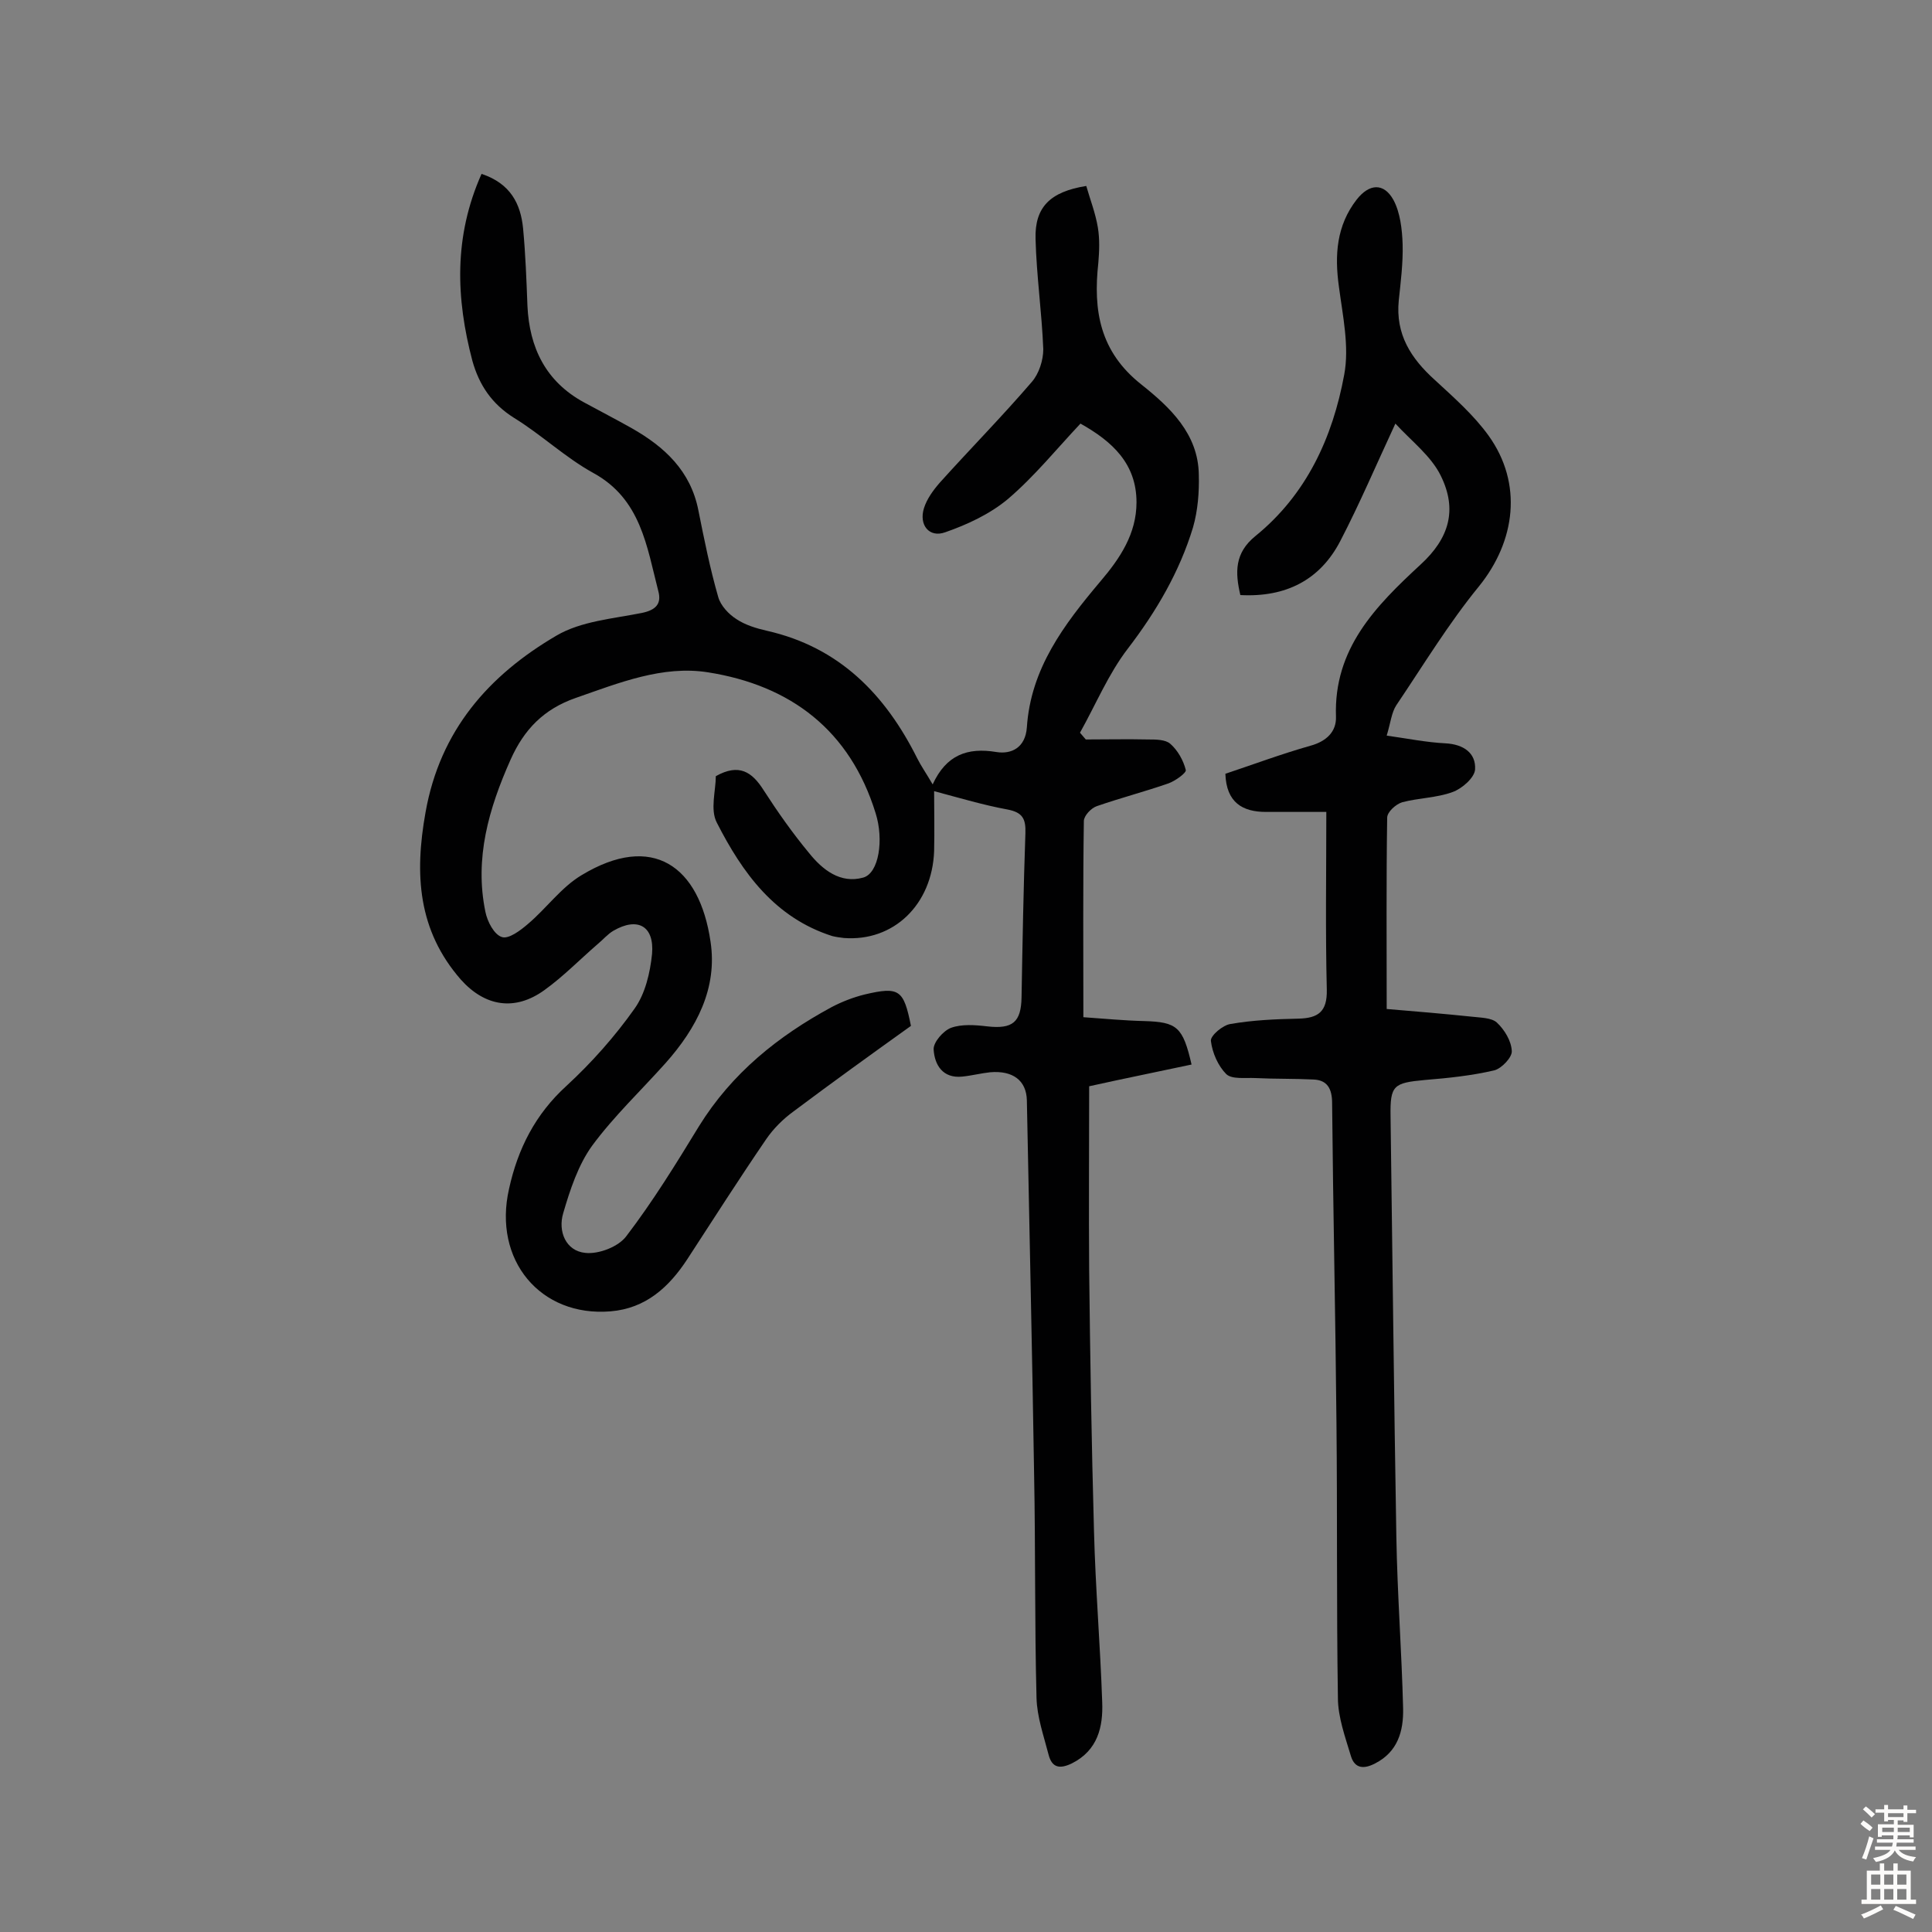 <svg enable-background="new 0 0 400 400" viewBox="0 0 400 400" xmlns="http://www.w3.org/2000/svg"><rect x="0" y="0" width="400" height="400" fill="#808080" stroke="none"/><path d="m99.7 36c6 2 8.1 6.2 8.6 11.3.5 5.3.7 10.7.9 16 .4 8.7 3.8 15.7 11.7 20 3.3 1.8 6.6 3.5 9.8 5.3 6.9 3.9 12.3 8.9 13.9 17.1 1.2 6 2.4 12 4.1 17.9.5 1.8 2.2 3.6 3.8 4.6 1.8 1.2 4.1 1.9 6.3 2.4 15 3.4 24.5 13.2 31.1 26.4.8 1.6 1.8 3 3.2 5.4 2.8-6.1 7.2-7.7 13.2-6.7 3.1.5 6-.9 6.3-5.1.8-12.2 7.7-21.3 15.2-30.2 4.1-4.8 7.5-9.9 7.5-16.4 0-8-5-12.6-11.6-16.3-4.9 5.2-9.5 10.9-15 15.6-3.7 3.1-8.4 5.3-13 6.9-3.3 1.2-5.5-1.5-4.4-5 .6-1.9 1.9-3.7 3.3-5.3 6.3-7 12.9-13.7 19-20.8 1.5-1.7 2.4-4.5 2.4-6.8-.3-7.6-1.4-15.2-1.6-22.8-.2-6.6 3-9.8 10.5-11 .8 2.8 1.9 5.6 2.4 8.6.4 2.4.3 4.9.1 7.3-1.1 9.9.3 18.4 8.9 25.2 5.9 4.7 11.8 10.2 11.9 18.7.1 3.6-.2 7.4-1.2 10.9-2.8 9.2-7.6 17.4-13.5 25.1-4 5.2-6.6 11.5-9.9 17.4.4.5.8.9 1.2 1.4 4.3 0 8.6-.1 12.9 0 1.6 0 3.6 0 4.6.9 1.5 1.3 2.7 3.4 3.2 5.4.2.6-2.2 2.3-3.6 2.8-4.9 1.7-9.9 3-14.8 4.7-1.2.4-2.7 2-2.7 3.1-.2 13.3-.1 26.6-.1 40.6 4.3.3 8.4.7 12.6.8 6.8.2 8 1.2 9.8 9-7 1.5-14 2.9-21.2 4.5 0 12.5-.1 25.3 0 38.1.2 18 .5 36 1 54 .3 11.8 1.3 23.6 1.7 35.4.2 5.1-.9 10-6.3 12.7-2.5 1.2-4.1.9-4.8-1.8-1-3.9-2.4-7.8-2.5-11.8-.4-15.4-.2-30.9-.5-46.3-.4-25.8-1-51.6-1.5-77.4-.1-4.1-2.9-6.2-7.6-5.8-1.9.2-3.8.7-5.8.9-4 .4-5.7-2.4-5.9-5.6-.1-1.5 2-3.9 3.6-4.5 2.2-.8 5-.6 7.5-.3 5.3.6 7-.9 7.1-6 .2-11.4.4-22.7.8-34 .1-3-.6-4.3-3.7-4.9-4.9-.9-9.6-2.3-15.2-3.8 0 3.9.1 8.2 0 12.4-.4 11.1-8.4 18.8-18.7 18-.8-.1-1.6-.2-2.4-.4-11.9-3.8-18.6-13.1-23.9-23.5-1.4-2.7-.2-6.6-.2-9.6 4.8-2.7 7.5-.9 9.9 2.9 2.9 4.5 6 8.9 9.4 13 2.8 3.5 6.5 6.4 11.2 5.1 3.3-.9 4.3-7.9 2.6-13.3-5.3-17.2-17.6-26.5-34.7-29.2-9.4-1.5-18.5 2.2-27.4 5.3-6.6 2.3-10.7 6.5-13.5 12.8-4.5 10.1-7.5 20.4-5.2 31.5.4 2 1.8 4.7 3.4 5.2 1.4.5 3.9-1.4 5.4-2.7 3.8-3.2 6.9-7.6 11.1-10.1 14.7-8.9 24.4-1.9 26.7 13.7 1.5 9.7-2.9 18-9.3 25.2-5.1 5.7-10.7 11-15.2 17.1-2.9 4-4.6 9.2-6 14-1.1 3.7.5 7.8 4.6 8.2 2.8.3 6.9-1.3 8.5-3.5 5.5-7.2 10.3-15 15-22.7 6.8-11 16.4-18.7 27.5-24.7 2.1-1.1 4.4-2 6.8-2.6 7.2-1.7 8.1-1 9.6 6.5-8.1 5.8-16.3 11.7-24.3 17.7-2.2 1.6-4.2 3.6-5.7 5.8-5.6 8.2-10.9 16.5-16.3 24.8-3.8 5.8-8.6 10.2-15.9 10.8-14.5 1.2-24.4-10.6-21-25.4 1.8-8.2 5.4-15.4 11.9-21.3 5.2-4.8 10-10.2 14.1-16 2.2-3.1 3.2-7.4 3.6-11.3.5-5.8-3-7.7-8-4.8-1.2.7-2.2 1.9-3.3 2.8-3.7 3.2-7.1 6.7-11 9.5-6.1 4.4-12.3 3.4-17.3-2.2-8.9-10.2-9.6-21.8-7.3-34.6 3-17 13.1-28.4 27.1-36.6 5.1-3 11.7-3.5 17.7-4.7 2.9-.6 4.1-1.9 3.4-4.5-2.4-9.3-3.6-19.1-13.5-24.5-5.8-3.2-10.7-7.9-16.4-11.4-4.6-2.9-7.2-6.8-8.6-11.8-3.4-12.9-3.9-25.7 1.9-38.7z" fill="#010102"/><path d="m287.1 208.9c6.1.5 11.9 1 17.7 1.6 1.7.2 4 .2 5.1 1.2 1.6 1.5 3 3.8 3.1 5.9.1 1.3-2.1 3.6-3.6 4-4.7 1.1-9.5 1.6-14.4 2-6.5.6-7.2 1.1-7.1 7.5.4 29 .7 58.1 1.2 87.1.2 11.8 1.1 23.6 1.4 35.5.1 4.7-1.1 9-5.8 11.4-2.3 1.2-4.2 1.1-5-1.5-1.2-4-2.7-8.1-2.7-12.1-.3-19-.1-37.9-.3-56.9-.2-22.1-.7-44.1-.9-66.2 0-3-1-4.8-3.9-4.9-4-.2-8-.1-12-.3-2.1-.1-4.8.3-6-.8-1.7-1.7-2.9-4.4-3.2-6.9-.1-1.1 2.5-3.3 4.1-3.5 4.6-.8 9.3-1 14-1.1 4.1-.1 6-1.4 5.9-6-.3-12.1-.1-24.3-.1-36.8-4.2 0-8.3 0-12.5 0-4.8 0-8.2-1.9-8.4-7.9 5.7-1.9 11.6-4.1 17.6-5.8 3.3-.9 5.4-2.9 5.3-6-.5-14.1 8.2-22.9 17.5-31.5 5.9-5.4 7.7-11.3 4.2-18.4-2-4.1-6.1-7.2-9.4-10.8-4 8.6-7.4 16.6-11.4 24.3-4.2 8.1-11.3 11.7-20.7 11.2-1.1-4.7-1.2-8.7 3.1-12.2 10.6-8.6 16-20.4 18.4-33.4 1.1-5.8-.3-12.2-1.1-18.3-.9-6.5-.5-12.6 3.7-18 2.6-3.3 5.6-3.5 7.6.1 1.4 2.6 1.8 6.1 1.9 9.2.1 3.9-.4 7.8-.8 11.6-.7 7 2.5 12 7.5 16.5 3.9 3.6 8 7.2 11.1 11.5 7.1 9.9 5.6 21.8-2 31.2-6.3 7.7-11.5 16.3-17.1 24.6-1 1.5-1.2 3.7-2 6.3 4.3.6 8.2 1.4 12.2 1.6 3.7.2 6.3 2 6.1 5.4-.1 1.7-2.7 4-4.7 4.7-3.3 1.2-7 1.2-10.4 2.1-1.3.4-3.1 2-3.1 3.2-.2 13.1-.1 26.1-.1 39.6z" fill="#010102"/><g fill="#fcfbfa"><path d="m385.2 377.6.6-.7c.6.4 1.3.9 1.9 1.5l-.6.7c-.8-.5-1.4-1-1.9-1.5zm.3 7.1c.6-1.4 1.1-2.9 1.5-4.5.3.1.6.3.9.4-.5 1.4-1 2.9-1.5 4.4zm.2-10.1.6-.6c.7.5 1.3 1.1 1.9 1.6l-.7.7c-.6-.6-1.2-1.2-1.8-1.7zm8.4-.8h.8v.9h1.8v.7h-1.8v1.8h-.8v-.3h-1.2v.9h3.3v2.6h-.8v-.4h-2.5c0 .3 0 .6-.1.8h3.4v.7h-3.5c0 .3-.1.6-.1.8h4v.7h-3.5c.7.9 1.9 1.3 3.6 1.5-.2.2-.4.5-.6.9-1.9-.3-3.2-1.1-3.8-2.3-.5 1.1-1.8 2-3.9 2.4-.2-.3-.4-.5-.6-.8 1.9-.4 3.1-.9 3.6-1.7h-3.2v-.7h3.5c.1-.2.1-.5.2-.8h-3.3v-.7h3.4c0-.2 0-.5 0-.8h-2.4v.3h-.8v-2.6h3.3v-.9h-1.2v.3h-.8v-1.8h-1.8v-.7h1.8v-.9h.8v.9h3.2zm-4.4 5.5h2.4c0-.3 0-.6 0-.9h-2.4zm1.2-3.1h3.2v-.8h-3.2zm4.4 2.2h-2.4v.9h2.5v-.9z"/><path d="m389.2 385.8h.9v1.5h1.9v-1.5h.9v1.5h2.7v6h1.1v.9h-11.3v-.9h1.1v-6h2.7zm.2 8.7.5.8c-1.2.6-2.5 1.3-4 1.9-.2-.3-.3-.6-.6-.8 1.6-.6 3-1.3 4.1-1.9zm-2-4.3h1.9v-2.1h-1.9zm0 3.1h1.9v-2.2h-1.9zm2.7-3.1h1.9v-2.1h-1.9zm0 3.1h1.9v-2.2h-1.9zm2.4 1.3c1.4.6 2.7 1.2 4.1 1.8l-.5.9c-1.5-.7-2.8-1.4-4.1-1.9zm2.2-6.5h-1.9v2.1h1.9zm-1.9 5.2h1.9v-2.2h-1.9z"/></g></svg>
